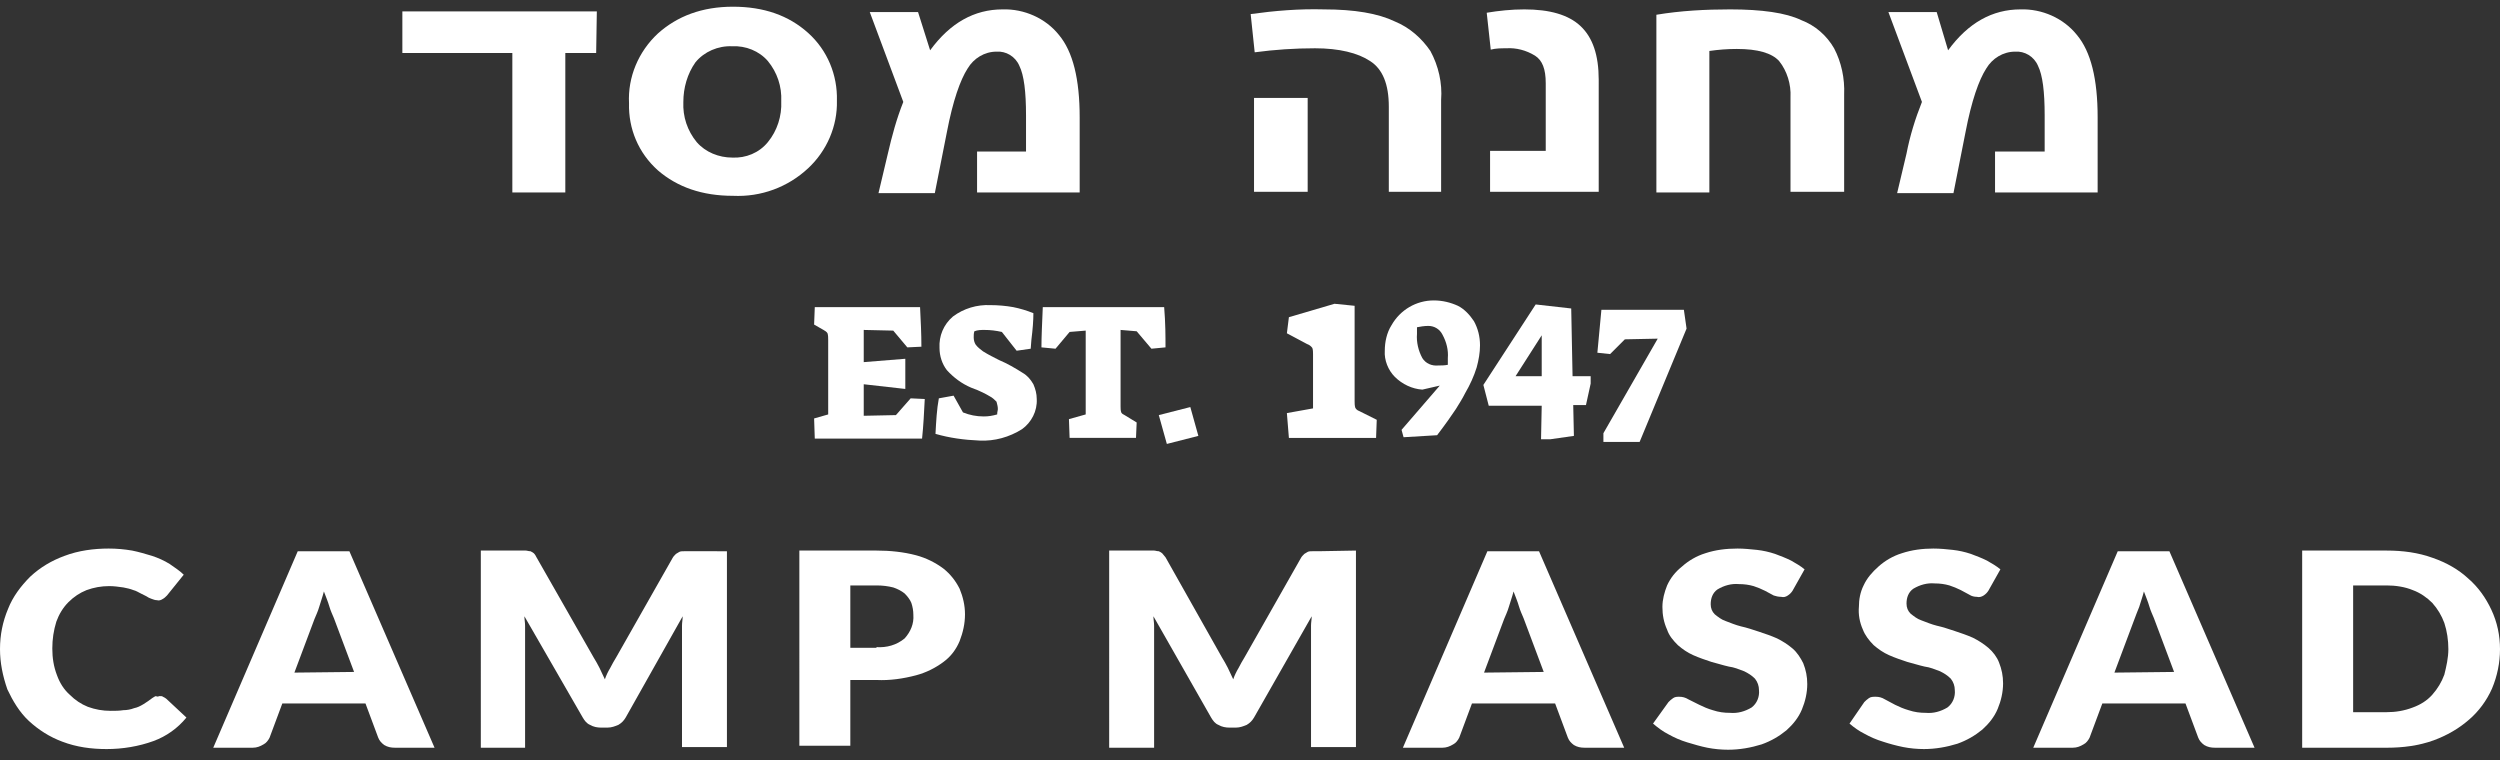 <svg xmlns="http://www.w3.org/2000/svg" xmlns:xlink="http://www.w3.org/1999/xlink" id="Layer_1" x="0px" y="0px" viewBox="0 0 372.8 113.4" style="enable-background:new 0 0 372.8 113.4;" xml:space="preserve"><rect x="0" y="0" width="372.8" height="113.4" fill="#333333" stroke="none"/><style type="text/css">	.st0{display:none;stroke:#FFFFFF;stroke-miterlimit:10;}	.st1{fill:#FFFFFF;}</style><rect x="-83" y="-42" class="st0" width="705" height="380"></rect><g>	<path class="st1" d="M121.4,62.4l2.1-0.6V50.7c0-0.3,0-0.7-0.1-1c-0.1-0.2-0.4-0.4-0.6-0.5l-1.4-0.8l0.1-2.6h15.7  c0.1,2,0.2,4,0.2,5.9l-2.1,0.1l-2.1-2.5l-4.4-0.1V54l6.2-0.5v4.5l-6.2-0.7v4.7l4.8-0.1l2.2-2.5l2.1,0.1c-0.1,2-0.2,4-0.4,5.9h-16  L121.4,62.4z"></path>	<path class="st1" d="M139.5,64.7c0.1-1.9,0.2-3.7,0.5-5.3l2.2-0.4l1.4,2.5c1,0.4,2,0.6,3.1,0.6c0.7,0,1.3-0.1,2-0.3  c0-0.4,0.1-0.6,0.1-0.8c0-0.4-0.1-0.7-0.2-1.1c-0.3-0.3-0.6-0.6-1-0.8c-0.5-0.3-1.4-0.8-2.8-1.3c-1.4-0.6-2.6-1.5-3.6-2.6  c-0.7-0.9-1.1-2.1-1.1-3.3c-0.1-1.8,0.6-3.5,2-4.7c1.6-1.2,3.6-1.8,5.6-1.7c1.1,0,2.3,0.1,3.4,0.3c1,0.2,2,0.5,3,0.9  c0,1.1-0.1,2.4-0.3,4l-0.1,1.3l-2.1,0.3l-2.2-2.8c-0.9-0.2-1.7-0.3-2.6-0.3c-0.5,0-1,0-1.5,0.2c-0.1,0.3-0.1,0.6-0.1,0.9  c0,0.4,0.1,0.8,0.3,1.1c0.3,0.4,0.7,0.7,1.1,1c0.8,0.5,1.6,0.9,2.4,1.3c1.2,0.5,2.4,1.2,3.5,1.9c0.7,0.4,1.2,1,1.6,1.7  c0.3,0.7,0.5,1.4,0.5,2.2c0.1,1.8-0.8,3.5-2.2,4.5c-1.9,1.2-4.1,1.8-6.3,1.7C143.7,65.6,141.6,65.3,139.5,64.7z"></path>	<path class="st1" d="M159.4,62.5l2.5-0.7V49.3l-2.4,0.2l-2.1,2.5l-2.1-0.2c0-1.6,0.1-3.6,0.2-6h18.1c0.2,2.4,0.2,4.4,0.2,6  l-2.1,0.2l-2.2-2.6l-2.4-0.2v11.4c0,0.3,0,0.6,0.1,0.9c0.1,0.2,0.3,0.3,0.5,0.4l1.8,1.1l-0.1,2.3h-9.9L159.4,62.5z"></path>	<path class="st1" d="M172.8,61.9l4.7-1.2l1.2,4.3l-4.7,1.2L172.8,61.9z"></path>	<path class="st1" d="M191.9,61.6l3.9-0.7v-8.1c0-0.3,0-0.6-0.1-0.9c-0.2-0.3-0.5-0.5-0.8-0.6l-3-1.6l0.3-2.4l6.8-2l3,0.3v14.2  c0,0.3,0,0.7,0.1,1c0.1,0.2,0.3,0.4,0.6,0.5l2.6,1.3l-0.1,2.7h-13L191.9,61.6z"></path>	<path class="st1" d="M209,64.1l5.7-6.6l-2.6,0.6c-1.5-0.1-3-0.8-4.1-1.9c-1-1-1.6-2.5-1.5-3.9c0-1.3,0.3-2.7,1-3.8  c1.3-2.3,3.7-3.7,6.3-3.7c1.3,0,2.5,0.3,3.6,0.8c1,0.5,1.8,1.4,2.4,2.3c0.6,1.1,0.9,2.3,0.9,3.6c0,1.1-0.2,2.2-0.5,3.3  c-0.4,1.3-1,2.6-1.7,3.8c-0.4,0.8-0.9,1.6-1.4,2.4c-0.6,0.9-1.5,2.2-2.8,3.9l-5,0.3L209,64.1z M215.9,54.4c0-0.2,0-0.5,0-1  c0.1-1.2-0.2-2.4-0.8-3.5c-0.4-0.8-1.2-1.3-2.1-1.3c-0.6,0-1.2,0.1-1.7,0.2c0,0.2,0,0.5,0,1c-0.1,1.2,0.2,2.5,0.8,3.6  c0.5,0.8,1.4,1.2,2.4,1.1C214.9,54.5,215.4,54.5,215.9,54.4z"></path>	<path class="st1" d="M229.9,60.5H222l-0.8-3.1l7.8-12l5.3,0.6l0.2,10.1h2.7v1.1l-0.7,3.2h-1.9l0.1,4.6l-3.5,0.5h-1.4L229.9,60.5z   M229.9,56.1V50l-3.9,6.1H229.9z"></path>	<path class="st1" d="M239.1,64.6l8.1-14.1l-4.9,0.1l-2.2,2.2l-1.9-0.2l0.6-6.4h12.3l0.4,2.8l-7,16.9h-5.4L239.1,64.6z"></path></g><g>	<path class="st1" d="M88.9,7.9h-4.6v20.8h-7.9V7.9H60V1.7h29L88.9,7.9z"></path>	<path class="st1" d="M93.8,15.4c-0.2-3.9,1.4-7.7,4.3-10.4c2.9-2.6,6.6-4,11.2-4s8.3,1.3,11.2,3.9c2.9,2.6,4.4,6.3,4.3,10.1  c0.1,3.8-1.5,7.5-4.3,10.1c-3,2.8-7,4.3-11.2,4.1c-4.6,0-8.3-1.3-11.2-3.8C95.2,22.8,93.7,19.2,93.8,15.4z M101.9,15.2  c-0.1,2.2,0.6,4.3,2,6c1.3,1.5,3.3,2.3,5.3,2.3c2,0.1,4-0.7,5.3-2.3c1.4-1.7,2.1-3.9,2-6.1c0.1-2.2-0.6-4.3-2-6  c-1.3-1.5-3.3-2.3-5.3-2.2c-2.1-0.1-4.2,0.8-5.5,2.4C102.5,11,101.9,13.1,101.9,15.2z"></path>	<path class="st1" d="M138.7,7.5c3-4.1,6.6-6.1,10.8-6.1c3.2-0.1,6.4,1.3,8.4,3.8c2.1,2.5,3.1,6.6,3.1,12.3v11.2h-15.3v-6.1h7.3  v-5.4c0-3.5-0.3-6-1-7.4c-0.6-1.4-2-2.2-3.4-2.1c-1.8,0-3.4,1-4.3,2.5c-1.1,1.7-2.2,4.8-3.1,9.5l-1.8,9.1h-8.4l1.4-5.9  c0.6-2.6,1.3-5.2,2.3-7.7l-5-13.4h7.2L138.7,7.5z"></path>	<path class="st1" d="M215,28.6h-7.9V15.9c0-3.3-0.9-5.6-2.8-6.8c-1.8-1.2-4.6-1.9-8.2-1.9c-3,0-6,0.2-9,0.6l-0.6-5.7  c3.6-0.5,7.2-0.8,10.9-0.7c4.6,0,8.1,0.6,10.6,1.8c2.2,0.9,4,2.5,5.3,4.4c1.2,2.2,1.8,4.8,1.6,7.3V28.6z M195,14.6v14h-8v-14H195z"></path>	<path class="st1" d="M238.4,28.6h-16.2v-6.1h8.3V12.4c0-2.1-0.5-3.4-1.6-4.1c-1.3-0.8-2.8-1.2-4.3-1.1c-0.8,0-1.5,0-2.3,0.2  l-0.6-5.5c1.8-0.3,3.7-0.5,5.6-0.5c3.8,0,6.6,0.8,8.4,2.5s2.7,4.3,2.7,8V28.6z"></path>	<path class="st1" d="M275,28.6h-8V14.5c0.1-1.9-0.5-3.9-1.7-5.4c-1.1-1.2-3.2-1.8-6.3-1.8c-1.4,0-2.7,0.1-4.1,0.3v21.1H247V2.2  c3.6-0.6,7.3-0.8,11-0.8c4.7,0,8.3,0.5,10.6,1.6c2.1,0.8,3.8,2.3,4.9,4.2c1.1,2.1,1.6,4.5,1.5,6.9V28.6z"></path>	<path class="st1" d="M290.5,7.5c3-4.1,6.6-6.1,10.8-6.1c3.2-0.1,6.4,1.3,8.4,3.8c2.1,2.5,3.1,6.6,3.1,12.3v11.2h-15.3v-6.1h7.4  v-5.4c0-3.5-0.3-6-1-7.4c-0.6-1.4-2-2.2-3.4-2.1c-1.8,0-3.4,1-4.3,2.5c-1.1,1.7-2.2,4.8-3.1,9.5l-1.8,9.1h-8.4l1.4-5.9  c0.5-2.6,1.3-5.2,2.3-7.7l-5-13.4h7.2L290.5,7.5z"></path></g><g>	<path class="st1" d="M23.8,103.8c0.2,0,0.4,0,0.5,0.1c0.2,0.1,0.4,0.2,0.5,0.3l3,2.8c-1.3,1.6-3,2.8-4.9,3.5  c-2.2,0.8-4.6,1.2-7,1.2c-2.3,0-4.5-0.3-6.6-1.1c-1.9-0.7-3.6-1.8-5-3.1c-1.4-1.3-2.4-3-3.2-4.7C0.4,100.8,0,98.8,0,96.8  c0-2.1,0.4-4.1,1.2-6C1.9,89,3.1,87.4,4.5,86c1.5-1.4,3.2-2.4,5.1-3.1c2.1-0.8,4.4-1.1,6.6-1.1c1.2,0,2.3,0.1,3.5,0.3  c1,0.2,2,0.5,3,0.8c0.9,0.3,1.8,0.7,2.6,1.2c0.7,0.5,1.5,1,2.1,1.6l-2.5,3.1c-0.2,0.2-0.4,0.4-0.6,0.5c-0.3,0.2-0.6,0.3-0.9,0.2  c-0.3,0-0.5-0.1-0.8-0.2c-0.3-0.1-0.5-0.2-0.8-0.4L21,88.5c-0.4-0.2-0.7-0.4-1.1-0.5c-0.5-0.2-1-0.3-1.5-0.4  c-0.7-0.1-1.4-0.2-2.1-0.2c-1.2,0-2.3,0.2-3.4,0.6c-1,0.4-1.9,1-2.7,1.8c-0.8,0.8-1.4,1.8-1.8,2.9c-0.4,1.3-0.6,2.6-0.6,4  c0,1.4,0.2,2.7,0.7,4c0.4,1.1,1,2.1,1.9,2.9c0.8,0.8,1.7,1.4,2.7,1.8c1.1,0.4,2.2,0.6,3.4,0.6c0.6,0,1.3,0,1.9-0.1  c0.5,0,1.1-0.1,1.6-0.3c0.5-0.1,0.9-0.3,1.4-0.6c0.5-0.3,0.9-0.6,1.3-0.9c0.2-0.1,0.4-0.3,0.6-0.3  C23.3,103.9,23.5,103.9,23.8,103.8z"></path>	<path class="st1" d="M64.8,111.5h-5.9c-0.6,0-1.1-0.1-1.6-0.4c-0.4-0.3-0.7-0.6-0.9-1.1l-1.9-5.1H42.1l-1.9,5.1  c-0.2,0.4-0.5,0.8-0.9,1c-0.5,0.3-1,0.5-1.6,0.5h-5.9l12.6-29.3h7.7L64.8,111.5z M52.8,100.2l-3-8c-0.2-0.5-0.5-1.1-0.7-1.8  c-0.2-0.7-0.5-1.4-0.8-2.2c-0.2,0.8-0.5,1.6-0.7,2.3c-0.2,0.7-0.5,1.3-0.7,1.8l-3,8L52.8,100.2z"></path>	<path class="st1" d="M108.4,82.1v29.3h-6.7V94.6c0-0.4,0-0.8,0-1.3s0.1-0.9,0.1-1.4L93.3,107c-0.3,0.5-0.6,0.8-1.1,1.1  c-0.5,0.2-1,0.4-1.6,0.4h-1c-0.5,0-1.1-0.1-1.6-0.4c-0.5-0.2-0.8-0.6-1.1-1.1l-8.7-15.1c0,0.5,0.1,0.9,0.1,1.4s0,0.9,0,1.3v16.9  h-6.6V82.1h5.8h0.9c0.2,0,0.4,0.1,0.7,0.1c0.2,0.1,0.4,0.2,0.5,0.3c0.2,0.2,0.3,0.4,0.4,0.6L88.5,98c0.3,0.5,0.6,1,0.9,1.6  c0.3,0.6,0.5,1.1,0.8,1.7c0.2-0.6,0.5-1.2,0.8-1.7c0.3-0.6,0.6-1.1,0.9-1.6l8.4-14.8c0.1-0.2,0.3-0.4,0.5-0.6  c0.2-0.1,0.3-0.2,0.5-0.3c0.2-0.1,0.4-0.1,0.7-0.1h0.9H108.4z"></path>	<path class="st1" d="M130.7,82.1c2,0,4,0.2,5.9,0.7c1.5,0.4,2.9,1.1,4.1,2c1,0.8,1.8,1.8,2.4,3c0.5,1.2,0.8,2.5,0.8,3.8  c0,1.4-0.3,2.7-0.8,4c-0.5,1.2-1.3,2.3-2.4,3.1c-1.2,0.9-2.6,1.6-4.1,2c-1.9,0.5-3.9,0.8-5.9,0.7h-3.9v9.8h-7.6V82.1H130.7z   M130.7,96.5c1.5,0.1,3-0.3,4.2-1.3c0.9-1,1.4-2.2,1.3-3.5c0-0.6-0.1-1.2-0.3-1.8c-0.2-0.5-0.6-1-1-1.4c-0.5-0.4-1.1-0.7-1.7-0.9  c-0.8-0.2-1.6-0.3-2.5-0.3h-3.9v9.3H130.7z"></path>	<path class="st1" d="M202.2,82.1v29.3h-6.7V94.6c0-0.4,0-0.8,0-1.3s0.1-0.9,0.1-1.4l-8.6,15.1c-0.3,0.5-0.6,0.8-1.1,1.1  c-0.5,0.2-1,0.4-1.6,0.4h-1c-0.5,0-1.1-0.1-1.6-0.4c-0.5-0.2-0.8-0.6-1.1-1.1l-8.6-15.1c0,0.5,0.1,0.9,0.1,1.4s0,0.9,0,1.3v16.9  h-6.7V82.1h5.8h0.9c0.2,0,0.4,0.1,0.7,0.1c0.2,0.1,0.4,0.2,0.5,0.3c0.2,0.2,0.3,0.4,0.5,0.6l8.4,14.9c0.3,0.5,0.6,1,0.9,1.6  c0.3,0.6,0.5,1.1,0.8,1.7c0.2-0.6,0.5-1.2,0.8-1.7c0.3-0.6,0.6-1.1,0.9-1.6l8.4-14.8c0.1-0.2,0.3-0.4,0.5-0.6  c0.2-0.1,0.3-0.2,0.5-0.3c0.2-0.1,0.4-0.1,0.7-0.1h0.9L202.2,82.1z"></path>	<path class="st1" d="M242.2,111.5h-5.9c-0.6,0-1.1-0.1-1.6-0.4c-0.4-0.3-0.7-0.6-0.9-1.1l-1.9-5.1h-12.4l-1.9,5.1  c-0.2,0.4-0.5,0.8-0.9,1c-0.5,0.3-1,0.5-1.6,0.5h-5.9l12.6-29.3h7.7L242.2,111.5z M230.2,100.2l-3-8c-0.2-0.5-0.5-1.1-0.7-1.8  s-0.5-1.4-0.8-2.2c-0.2,0.8-0.5,1.6-0.7,2.3c-0.2,0.7-0.5,1.3-0.7,1.8l-3,8L230.2,100.2z"></path>	<path class="st1" d="M267.3,88.1c-0.2,0.3-0.4,0.5-0.7,0.7c-0.3,0.2-0.6,0.3-1,0.2c-0.4,0-0.8-0.1-1.1-0.2l-1.3-0.7  c-0.6-0.3-1.1-0.5-1.7-0.7c-0.7-0.2-1.4-0.3-2.2-0.3c-1.1-0.1-2.2,0.2-3.2,0.8c-0.7,0.5-1,1.3-1,2.2c0,0.6,0.2,1.1,0.6,1.5  c0.5,0.4,1,0.8,1.6,1c0.8,0.3,1.5,0.6,2.3,0.8c0.9,0.2,1.8,0.5,2.7,0.8c0.9,0.3,1.8,0.6,2.7,1c0.8,0.4,1.6,0.9,2.3,1.5  c0.7,0.6,1.2,1.4,1.6,2.2c0.4,1,0.6,2,0.6,3.1c0,1.3-0.3,2.6-0.8,3.8c-0.5,1.2-1.3,2.2-2.3,3.1c-1.1,0.9-2.3,1.6-3.7,2.1  c-1.6,0.5-3.3,0.8-5,0.8c-1,0-2.1-0.1-3.1-0.3c-1-0.2-2-0.5-3-0.8c-1-0.3-1.9-0.7-2.8-1.2c-0.8-0.4-1.6-1-2.3-1.6l2.3-3.2  c0.2-0.2,0.4-0.4,0.7-0.6c0.3-0.2,0.6-0.2,0.9-0.2c0.5,0,0.9,0.1,1.4,0.4l1.6,0.8c0.6,0.3,1.3,0.6,2,0.8c0.9,0.3,1.7,0.4,2.6,0.4  c1.1,0.1,2.2-0.2,3.2-0.8c0.8-0.6,1.2-1.6,1.1-2.6c0-0.6-0.2-1.2-0.6-1.7c-0.5-0.5-1-0.8-1.6-1.1c-0.8-0.3-1.5-0.6-2.3-0.7  c-0.9-0.2-1.8-0.5-2.6-0.7c-0.9-0.3-1.8-0.6-2.7-1c-0.9-0.4-1.6-0.9-2.3-1.5c-0.7-0.7-1.3-1.4-1.6-2.3c-0.5-1.1-0.7-2.2-0.7-3.4  c0-1.1,0.3-2.2,0.7-3.2c0.5-1.1,1.2-2,2.2-2.8c1-0.9,2.2-1.6,3.5-2c1.5-0.5,3.1-0.7,4.8-0.7c1,0,1.9,0.1,2.9,0.2  c0.9,0.1,1.8,0.3,2.7,0.6c0.8,0.3,1.6,0.6,2.4,1c0.7,0.4,1.4,0.8,2,1.3L267.3,88.1z"></path>	<path class="st1" d="M296.5,88.1c-0.2,0.3-0.4,0.5-0.7,0.7c-0.3,0.2-0.7,0.3-1,0.2c-0.4,0-0.8-0.1-1.1-0.3l-1.3-0.7  c-0.6-0.3-1.1-0.5-1.7-0.7c-0.7-0.2-1.4-0.3-2.2-0.3c-1.1-0.1-2.2,0.2-3.2,0.8c-0.7,0.5-1,1.3-1,2.2c0,0.6,0.2,1.1,0.6,1.5  c0.5,0.4,1,0.8,1.6,1c0.8,0.3,1.5,0.6,2.3,0.8c0.9,0.2,1.8,0.5,2.7,0.8c0.9,0.3,1.8,0.6,2.7,1c0.8,0.4,1.6,0.9,2.3,1.5  c0.7,0.6,1.3,1.4,1.6,2.2c0.4,1,0.6,2,0.6,3.1c0,1.3-0.3,2.6-0.8,3.8c-0.5,1.2-1.3,2.2-2.3,3.1c-1.1,0.9-2.3,1.6-3.7,2.1  c-1.6,0.5-3.3,0.8-5,0.8c-1,0-2.1-0.1-3.1-0.3c-1-0.2-2.1-0.5-3-0.8c-1-0.3-1.9-0.7-2.8-1.2c-0.8-0.4-1.5-0.9-2.2-1.5l2.2-3.2  c0.2-0.2,0.4-0.4,0.7-0.6c0.3-0.2,0.6-0.2,1-0.2c0.5,0,0.9,0.1,1.4,0.4l1.5,0.8c0.6,0.3,1.3,0.6,2,0.8c0.9,0.3,1.7,0.4,2.6,0.4  c1.1,0.1,2.2-0.2,3.2-0.8c0.8-0.6,1.2-1.6,1.1-2.6c0-0.6-0.2-1.2-0.6-1.7c-0.5-0.5-1-0.8-1.6-1.1c-0.8-0.3-1.5-0.6-2.3-0.7  c-0.9-0.2-1.8-0.5-2.6-0.7c-0.9-0.3-1.8-0.6-2.7-1c-0.9-0.4-1.6-0.9-2.3-1.5c-0.7-0.7-1.3-1.5-1.6-2.3c-0.5-1.1-0.7-2.3-0.6-3.4  c0-1.1,0.2-2.2,0.7-3.2c0.5-1.1,1.3-2,2.2-2.8c1-0.9,2.2-1.6,3.5-2c1.5-0.5,3.1-0.7,4.7-0.7c1,0,2,0.1,2.9,0.2  c0.9,0.1,1.8,0.3,2.7,0.6c0.8,0.3,1.6,0.6,2.4,1c0.7,0.4,1.4,0.8,2,1.3L296.5,88.1z"></path>	<path class="st1" d="M336.2,111.5h-5.9c-0.6,0-1.1-0.1-1.6-0.4c-0.4-0.3-0.7-0.6-0.9-1.1l-1.9-5.1h-12.4l-1.9,5.1  c-0.2,0.4-0.5,0.8-0.9,1c-0.5,0.3-1,0.5-1.6,0.5h-5.9l12.6-29.3h7.7L336.2,111.5z M324.2,100.2l-3-8c-0.2-0.5-0.5-1.1-0.7-1.8  s-0.5-1.4-0.8-2.2c-0.2,0.8-0.5,1.6-0.7,2.3c-0.3,0.7-0.5,1.3-0.7,1.8l-3,8L324.2,100.2z"></path>	<path class="st1" d="M372.8,96.8c0,2-0.4,4-1.2,5.9c-0.8,1.8-2,3.4-3.4,4.6c-1.6,1.4-3.4,2.4-5.3,3.1c-2.2,0.8-4.6,1.1-6.9,1.1  h-12.7V82.1h12.6c2.4,0,4.7,0.3,6.9,1.1c2,0.7,3.8,1.7,5.3,3.1c1.5,1.3,2.6,2.9,3.4,4.6C372.4,92.8,372.8,94.8,372.8,96.8z   M365.1,96.8c0-1.3-0.2-2.7-0.6-3.9c-0.4-1.1-1-2.1-1.8-3c-0.8-0.8-1.8-1.5-2.9-1.9c-1.2-0.5-2.6-0.7-3.9-0.7h-5v18.9h5  c1.3,0,2.6-0.2,3.9-0.7c1.1-0.4,2.1-1,2.9-1.9c0.8-0.9,1.4-1.9,1.8-3C364.8,99.4,365.1,98.1,365.1,96.8L365.1,96.8z"></path></g></svg>